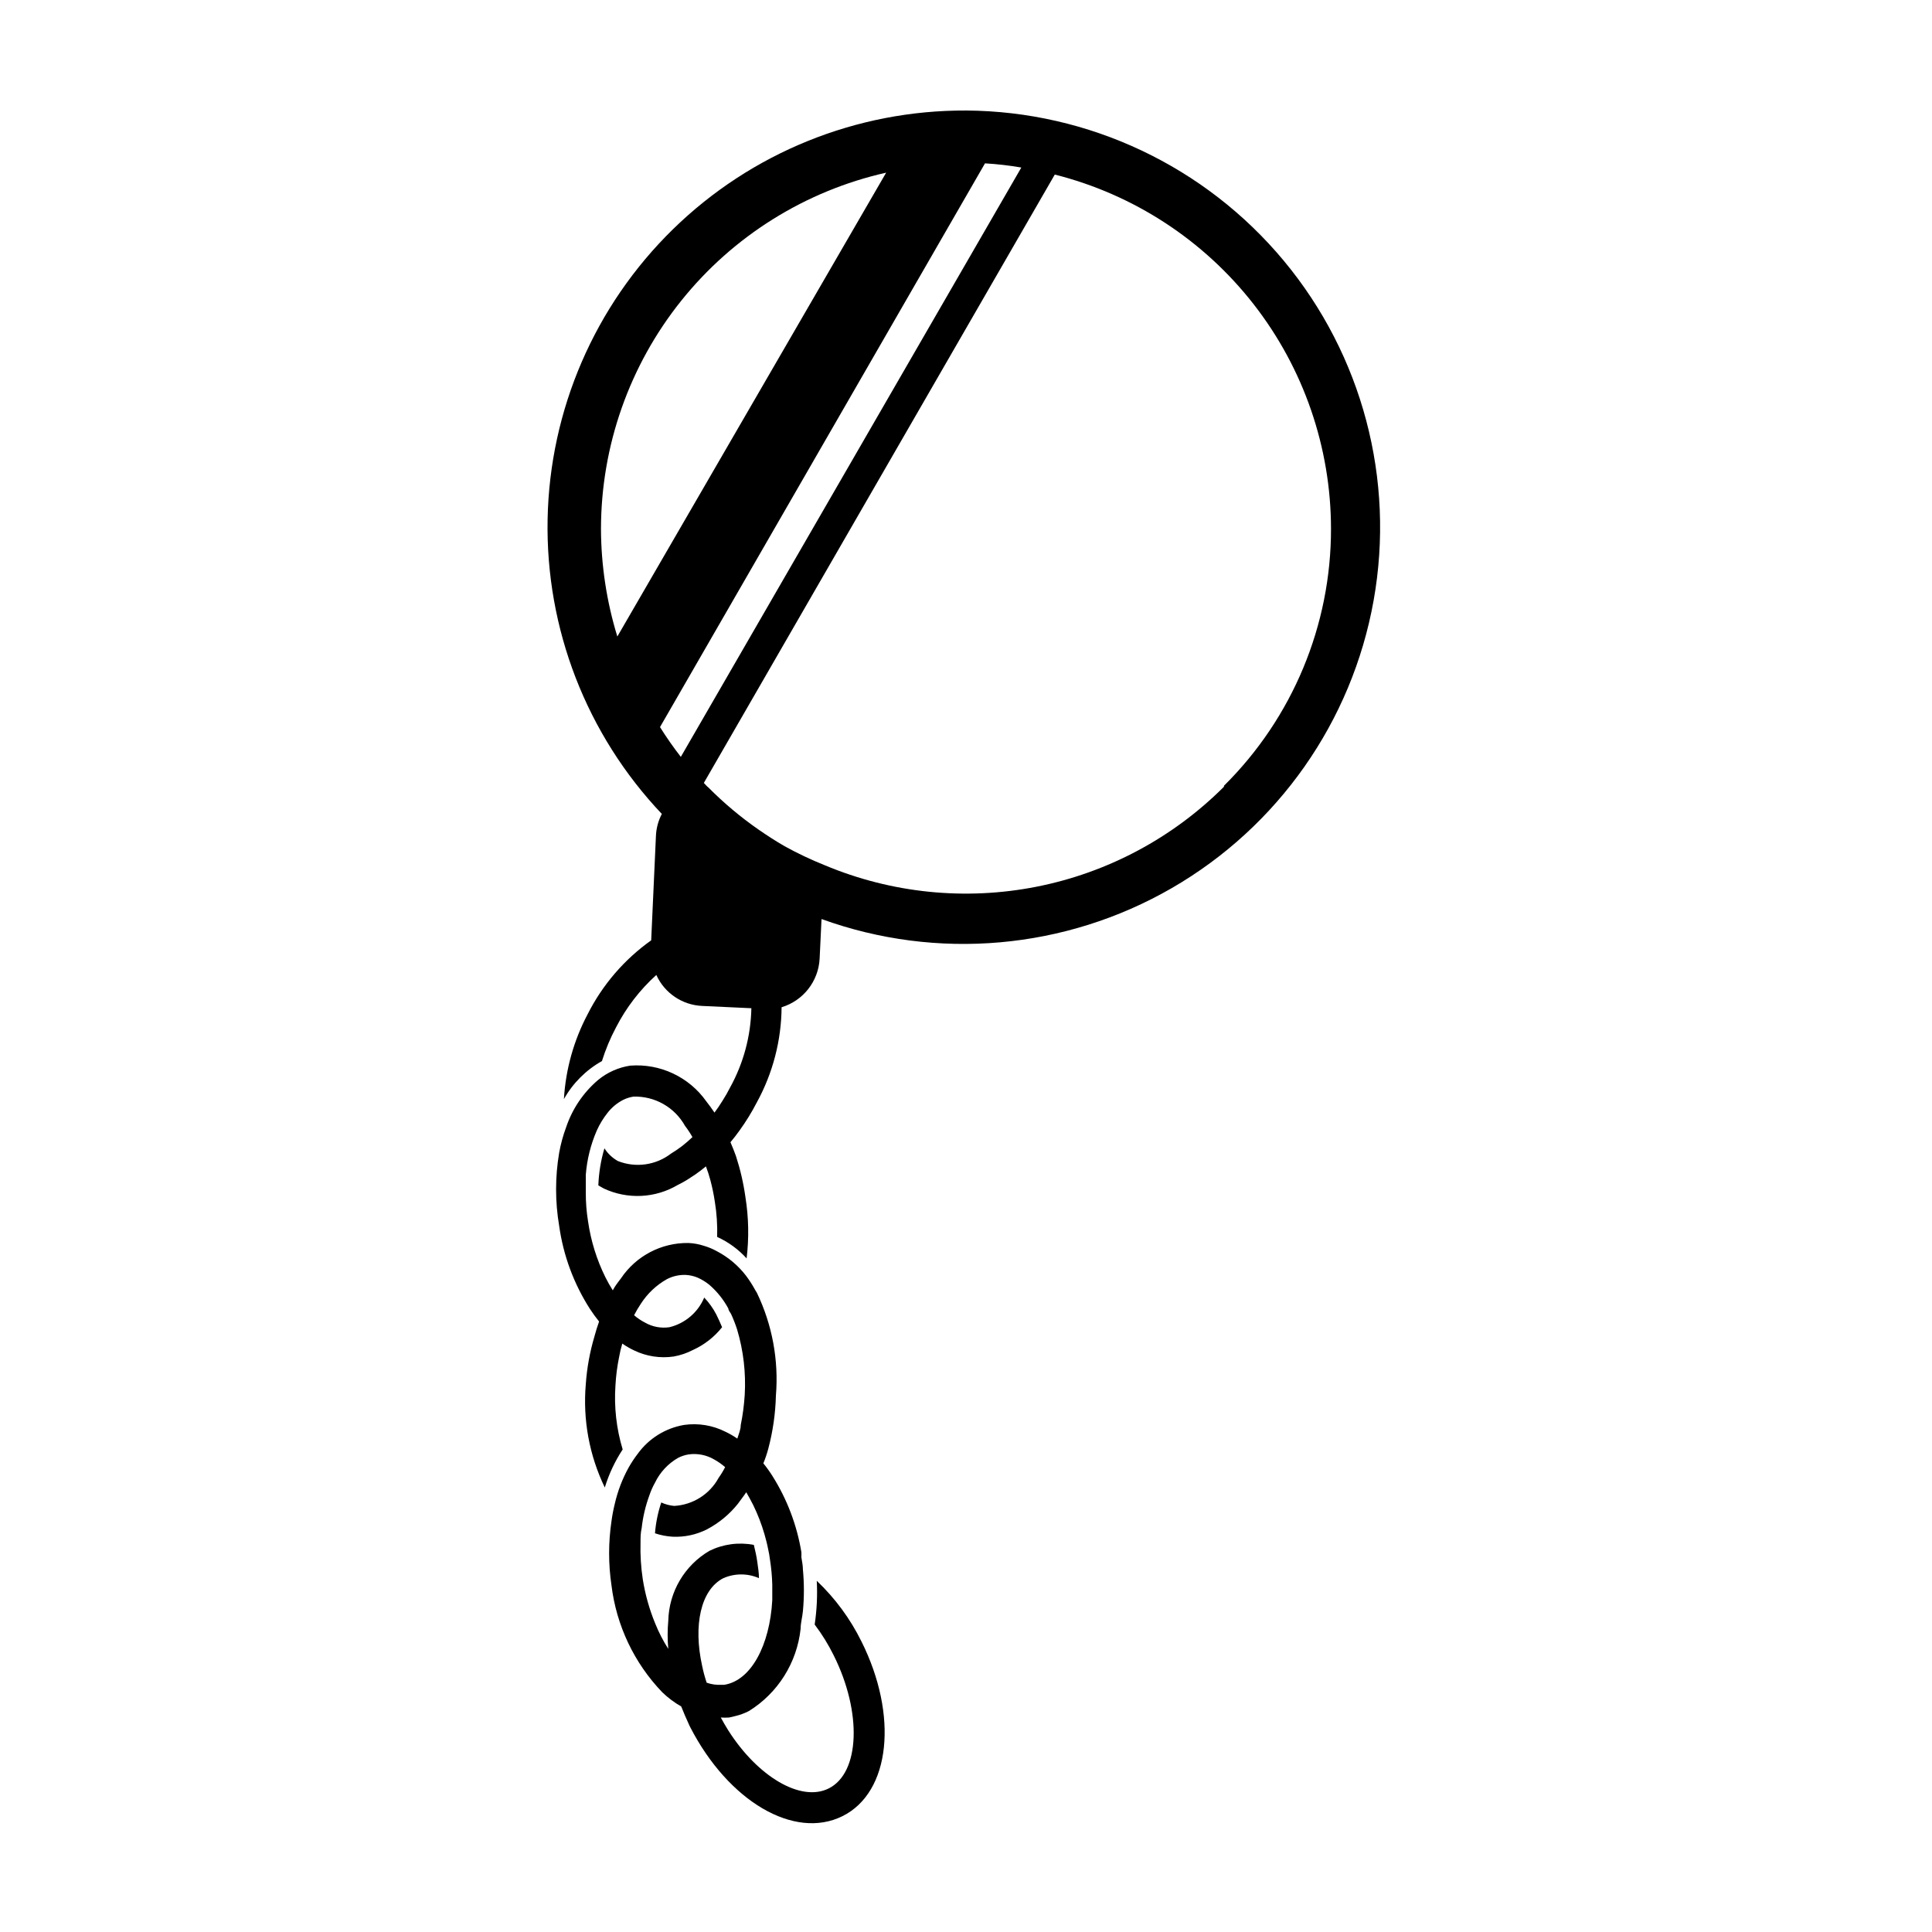<?xml version="1.0" encoding="UTF-8"?>
<!-- Uploaded to: SVG Repo, www.svgrepo.com, Generator: SVG Repo Mixer Tools -->
<svg fill="#000000" width="800px" height="800px" version="1.1" viewBox="144 144 512 512" xmlns="http://www.w3.org/2000/svg">
 <path d="m400 173.29c-29.004-0.121-56.887 11.168-77.633 31.438-20.746 20.266-32.688 47.879-33.246 76.875-0.555 28.996 10.316 57.047 30.27 78.098-0.945 1.809-1.48 3.805-1.562 5.844l-1.258 27.66-0.004-0.004c-7.113 5.055-12.887 11.762-16.824 19.551-3.691 6.969-5.84 14.648-6.301 22.52 2.367-4.223 5.856-7.711 10.078-10.078 0.961-3.082 2.207-6.066 3.727-8.914 2.688-5.246 6.309-9.957 10.684-13.906 2.184 4.82 6.902 7.996 12.191 8.211l13 0.605h-0.004c-0.148 7.356-2.082 14.566-5.641 21.008-0.613 1.211-1.285 2.387-2.016 3.527-0.656 1.059-1.359 2.117-2.117 3.125-0.707-1.059-1.41-2.016-2.168-2.973h0.004c-4.586-6.484-12.238-10.078-20.152-9.473-3.152 0.473-6.113 1.797-8.566 3.828-3.875 3.312-6.781 7.613-8.414 12.445-0.82 2.207-1.445 4.484-1.863 6.801-1.09 6.418-1.09 12.977 0 19.398 1.098 7.84 3.883 15.352 8.16 22.016 0.75 1.148 1.559 2.258 2.418 3.324-0.453 1.258-0.855 2.57-1.211 3.879h0.004c-1.242 4.148-2.019 8.426-2.316 12.746-0.809 9.406 0.93 18.855 5.035 27.359 1.094-3.566 2.688-6.961 4.738-10.078-1.66-5.496-2.309-11.25-1.914-16.977 0.137-2.508 0.457-5 0.957-7.457 0.211-1.227 0.5-2.438 0.855-3.629 0.988 0.691 2.035 1.297 3.125 1.812 3.266 1.582 6.938 2.144 10.527 1.613 1.758-0.316 3.453-0.891 5.039-1.711 3.031-1.371 5.691-3.445 7.758-6.047-0.504-1.211-1.008-2.316-1.562-3.426-0.848-1.617-1.914-3.109-3.172-4.434-1.652 3.934-5.074 6.852-9.223 7.859-2.223 0.328-4.492-0.098-6.445-1.211-1.047-0.539-2.031-1.195-2.922-1.965 0.543-1.059 1.148-2.082 1.812-3.07 1.738-2.695 4.106-4.926 6.902-6.5 1.555-0.801 3.289-1.184 5.039-1.109 1.055 0.062 2.094 0.301 3.07 0.707 1.125 0.496 2.172 1.137 3.125 1.914 2.047 1.773 3.754 3.91 5.039 6.297 0 0.453 0.453 0.957 0.707 1.41h-0.004c0.621 1.344 1.16 2.723 1.613 4.133 1.676 5.613 2.356 11.48 2.016 17.328-0.168 2.691-0.52 5.371-1.059 8.012 0 1.211-0.555 2.418-0.906 3.578-0.988-0.691-2.035-1.297-3.125-1.812-3.387-1.719-7.223-2.352-10.98-1.816-4.945 0.844-9.359 3.594-12.293 7.66-0.871 1.137-1.664 2.332-2.371 3.574-1.699 3.066-2.953 6.356-3.727 9.777-0.367 1.492-0.652 3.008-0.855 4.531-0.828 5.613-0.828 11.316 0 16.93 1.293 10.66 6.012 20.617 13.449 28.363 1.516 1.465 3.207 2.734 5.039 3.777 0.656 1.664 1.359 3.273 2.168 5.039l0.25 0.504c10.078 19.547 27.508 29.875 40.305 23.527 12.797-6.348 14.812-26.754 5.039-46.301v0.004c-2.965-6.016-6.973-11.457-11.84-16.074 0.203 3.871 0.016 7.754-0.555 11.59 1.934 2.555 3.621 5.285 5.039 8.16 7.559 15.113 6.953 31.137-1.309 35.266-7.406 3.727-18.895-3.176-26.652-15.418-0.656-1.059-1.309-2.168-1.965-3.375v0.004c0.738 0.051 1.477 0.051 2.215 0l1.512-0.352v-0.004c1.297-0.293 2.547-0.75 3.731-1.359 7.688-4.769 12.746-12.82 13.703-21.816 0-1.512 0.453-3.023 0.605-4.637v0.004c0.348-3.688 0.348-7.398 0-11.086 0-1.059-0.25-2.168-0.402-3.223h-0.004c0.023-0.453 0.023-0.906 0-1.359-1.184-7.16-3.785-14.012-7.656-20.152-0.738-1.176-1.543-2.301-2.418-3.375 0.52-1.266 0.957-2.562 1.309-3.883 1.215-4.59 1.895-9.309 2.016-14.055 0.777-9.371-0.965-18.781-5.039-27.258l-0.402-0.656v0.004c-0.738-1.371-1.582-2.688-2.519-3.93-2.074-2.68-4.703-4.879-7.707-6.449-1.07-0.594-2.203-1.066-3.375-1.41-1.352-0.449-2.762-0.703-4.184-0.758-7.144-0.086-13.852 3.438-17.832 9.371-0.453 0.555-0.855 1.16-1.309 1.762l-0.004 0.004c-0.312 0.449-0.602 0.922-0.855 1.41-0.715-1.125-1.371-2.285-1.965-3.477-2.297-4.648-3.844-9.633-4.586-14.762-0.422-2.582-0.621-5.195-0.602-7.809v-4.586c0.312-4.047 1.301-8.016 2.922-11.738 0.742-1.656 1.691-3.215 2.82-4.637 1.094-1.422 2.488-2.59 4.082-3.426 0.883-0.449 1.836-0.758 2.82-0.906 2.769-0.082 5.504 0.598 7.914 1.969 2.406 1.367 4.391 3.371 5.738 5.789 0.723 0.945 1.383 1.938 1.965 2.973-0.855 0.805-1.762 1.613-2.672 2.316l0.004 0.004c-0.973 0.738-1.984 1.43-3.023 2.062-4.016 3.078-9.352 3.824-14.059 1.965-1.453-0.812-2.68-1.969-3.574-3.375-0.945 3.195-1.488 6.496-1.613 9.824l1.41 0.805v0.004c6.316 2.973 13.699 2.613 19.699-0.957 0.793-0.383 1.566-0.801 2.316-1.262l2.168-1.41c1.008-0.707 1.965-1.41 2.922-2.215 0.445 1.172 0.832 2.363 1.156 3.574 0.516 1.926 0.918 3.875 1.211 5.844 0.496 3.066 0.699 6.168 0.605 9.273 2.961 1.344 5.621 3.281 7.809 5.691 0.648-5.379 0.547-10.82-0.305-16.172-0.516-3.711-1.359-7.371-2.516-10.934-0.453-1.258-0.957-2.519-1.461-3.68 0.855-1.008 1.664-2.066 2.418-3.125v0.004c1.711-2.367 3.242-4.859 4.582-7.457 4.231-7.727 6.481-16.383 6.551-25.191 5.731-1.73 9.758-6.867 10.078-12.844l0.504-10.531c30.621 11.086 64.574 8.094 92.785-8.18 28.207-16.273 47.797-44.172 53.523-76.23 5.731-32.059-2.984-65.016-23.809-90.051-20.828-25.039-51.645-39.605-84.211-39.809zm-56.379 369.59c1.211 2.481 2.207 5.059 2.973 7.707 0.352 1.258 0.707 2.57 0.957 3.879 0.219 0.949 0.387 1.906 0.504 2.875 0.344 2.184 0.547 4.387 0.605 6.598v1.512 2.621c-0.656 11.891-5.594 21.312-12.746 22.418h-0.754c-1.32 0.07-2.637-0.117-3.883-0.555-0.496-1.465-0.898-2.965-1.207-4.484-2.367-10.68-0.402-20.152 5.644-23.227l-0.004 0.004c3.004-1.316 6.422-1.316 9.422 0 0-1.461-0.25-2.871-0.453-4.383-0.203-1.512-0.555-2.973-0.906-4.434-3.981-0.766-8.098-0.219-11.738 1.559-6.617 3.863-10.754 10.883-10.934 18.543-0.227 2.481-0.227 4.977 0 7.457-1.367-2.137-2.531-4.398-3.477-6.754-1.535-3.738-2.637-7.644-3.273-11.637-0.496-3.234-0.699-6.504-0.605-9.773 0-1.309 0-2.57 0.301-3.828 0.324-2.945 1-5.836 2.016-8.617 0.395-1.188 0.898-2.336 1.512-3.426 1.332-2.773 3.477-5.078 6.148-6.598 0.887-0.453 1.836-0.758 2.82-0.91 2.34-0.316 4.719 0.164 6.75 1.363 1.023 0.57 1.984 1.246 2.871 2.012-0.496 0.984-1.07 1.926-1.711 2.824-2.371 4.363-6.832 7.184-11.789 7.457-1.184-0.105-2.344-0.414-3.426-0.91-0.883 2.644-1.441 5.387-1.664 8.164 1.5 0.504 3.059 0.809 4.637 0.906 3.176 0.152 6.336-0.523 9.168-1.965 3.156-1.668 5.934-3.965 8.164-6.75 0.539-0.707 1.09-1.461 1.664-2.266l0.555-0.805c0.602 1.055 1.258 2.211 1.859 3.422zm-40.355-258.76c0.035-21.965 7.531-43.27 21.262-60.414 13.73-17.145 32.883-29.117 54.312-33.949l-71.238 122.93c-2.844-9.258-4.305-18.883-4.336-28.566zm15.566 52.699 86.203-149.53c3.227 0.191 6.441 0.562 9.625 1.109l-90.234 156.18c-2-2.57-3.867-5.242-5.59-8.008zm149.53 15.668h0.004c-13.578 13.578-30.891 22.809-49.734 26.512-18.84 3.707-38.359 1.723-56.066-5.703-3.644-1.457-7.195-3.141-10.633-5.039-2.367-1.359-4.684-2.871-6.953-4.434h0.004c-4.746-3.301-9.184-7.027-13.254-11.133l-0.301-0.25-0.906-0.957 93.004-161.22v-0.004c20.902 5.277 39.445 17.371 52.703 34.371 13.258 17 20.473 37.934 20.5 59.488 0.027 25.586-10.188 50.113-28.363 68.117z"/>
</svg>